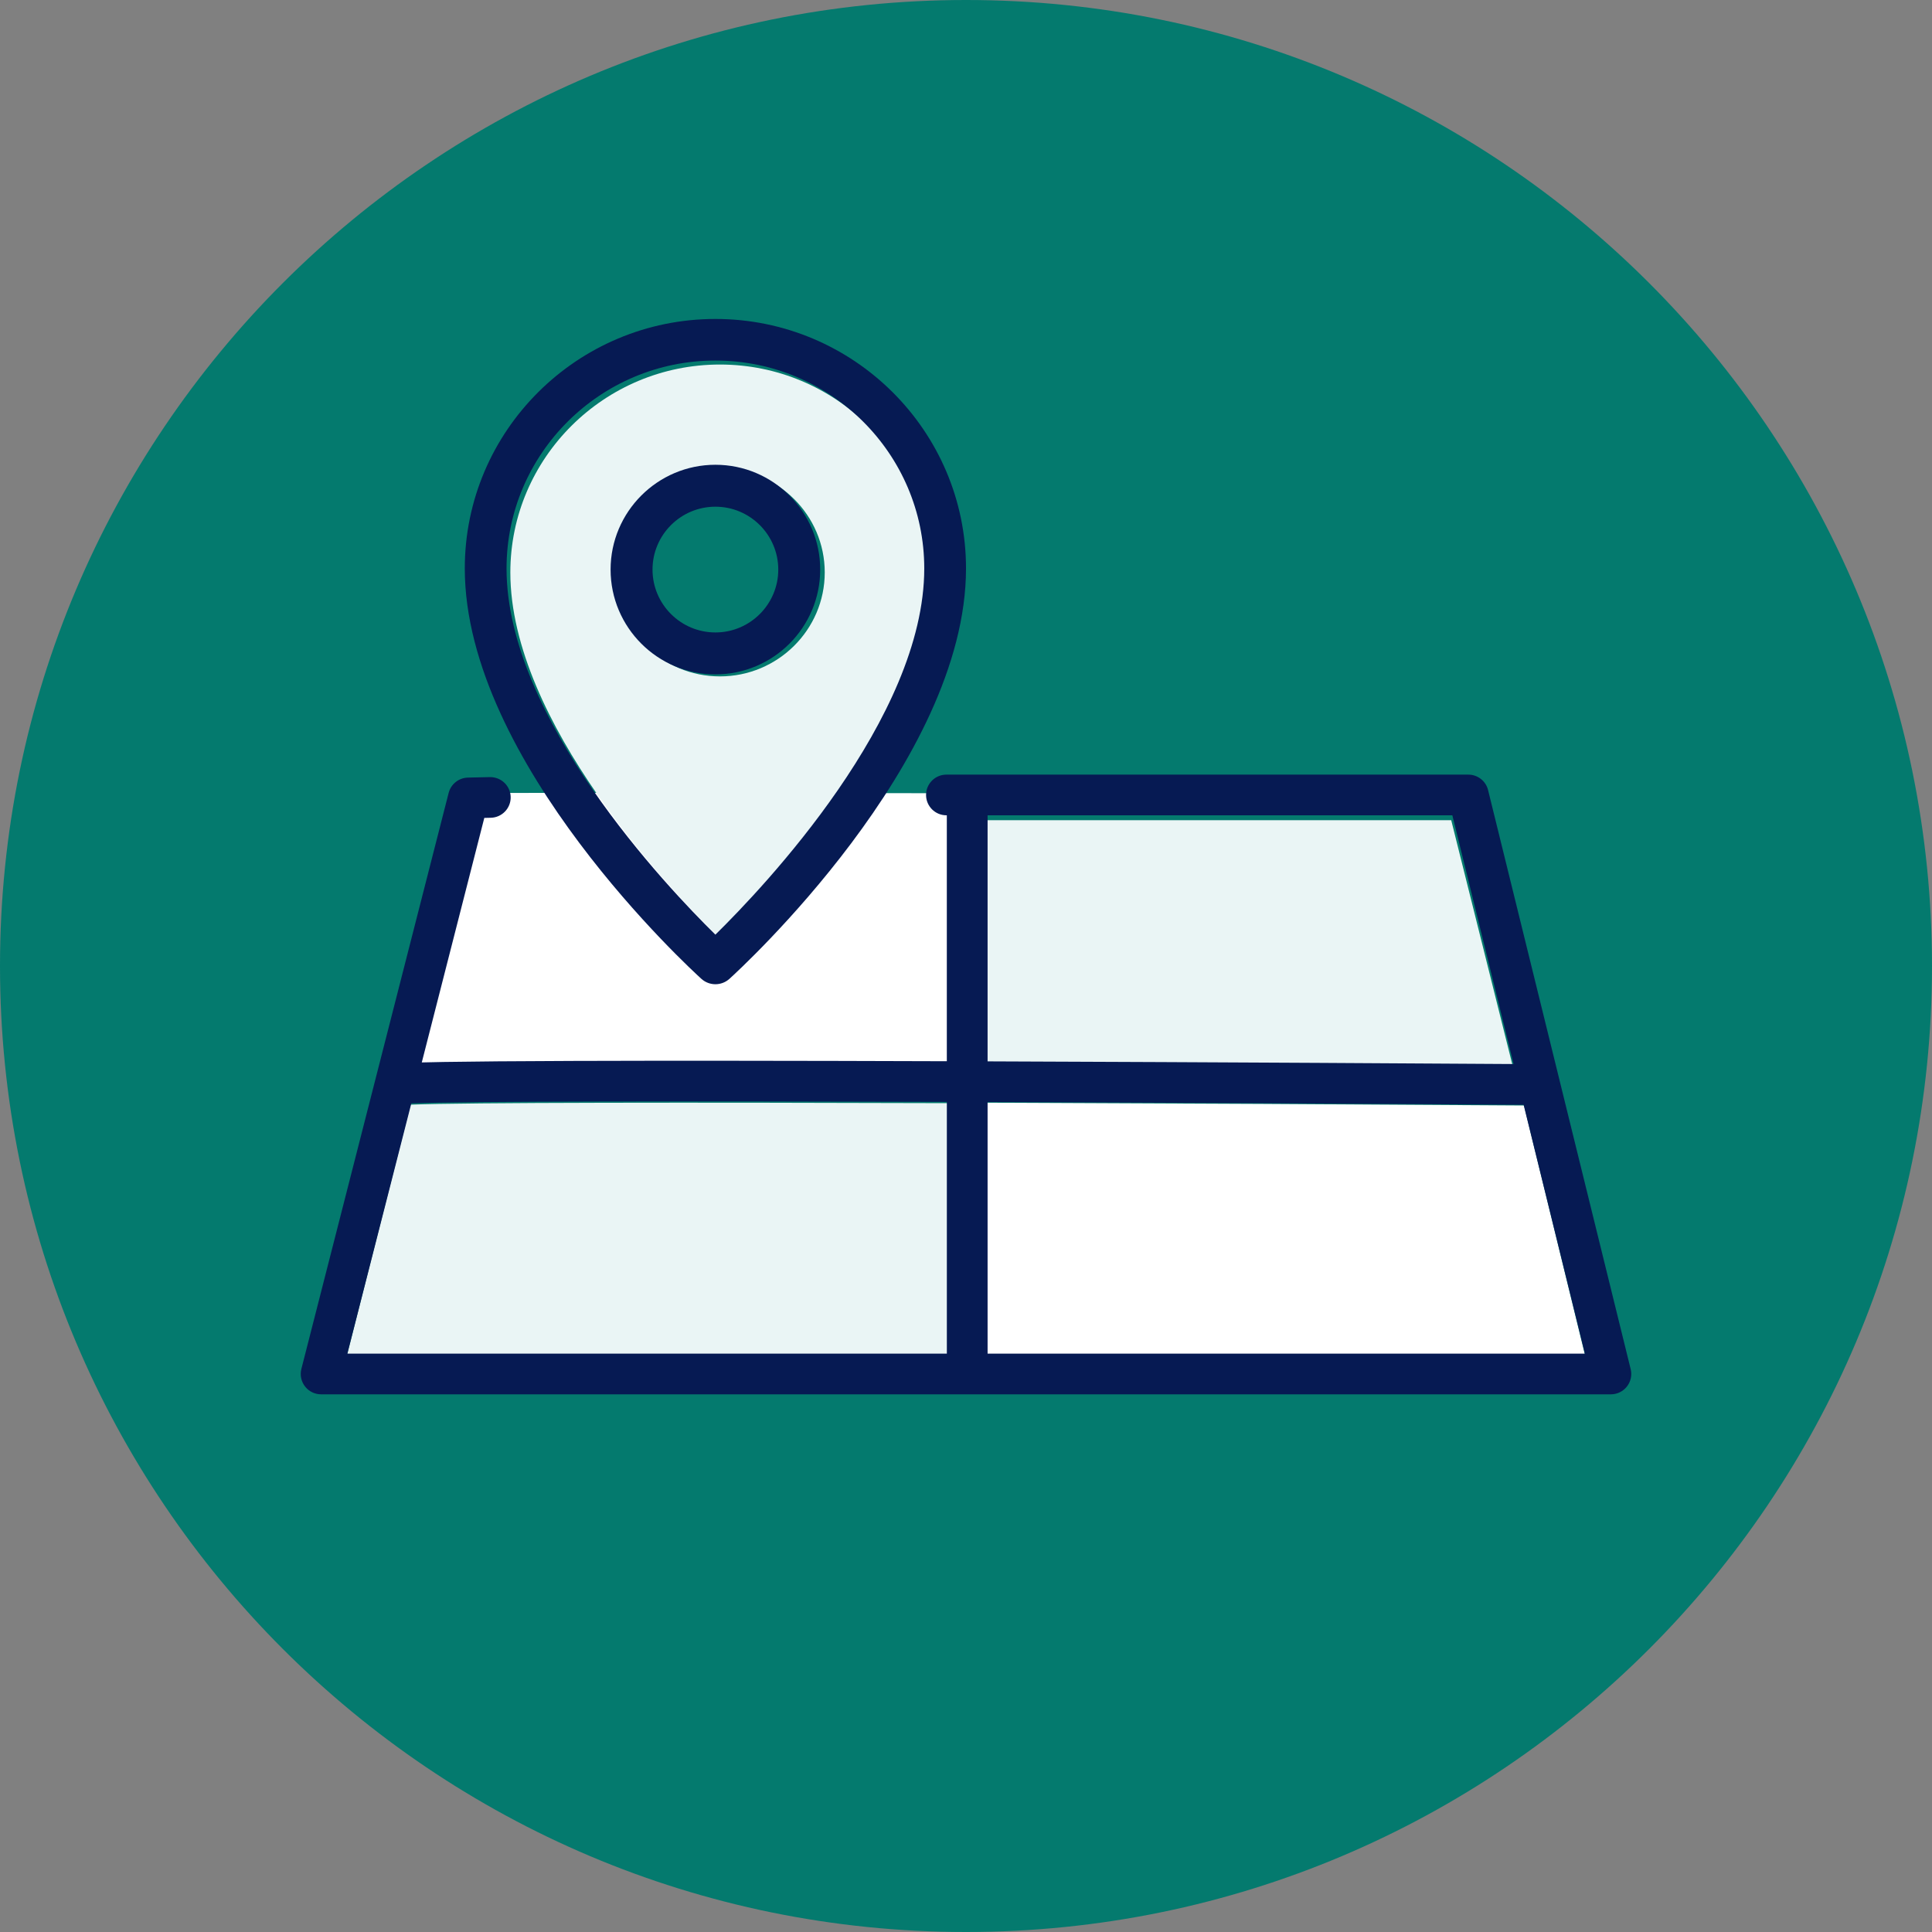 <svg width="172" height="172" viewBox="0 0 172 172" fill="none" xmlns="http://www.w3.org/2000/svg">
<rect x="0" y="0" width="172" height="172" fill="#808080" stroke="none"/>
<path fill-rule="evenodd" clip-rule="evenodd" d="M86 0C133.496 0 172 38.504 172 86C172 133.496 133.496 172 86 172C38.504 172 0 133.496 0 86C0 38.504 38.504 0 86 0" fill="#047A6E"/>
<path fill-rule="evenodd" clip-rule="evenodd" d="M42.098 70.622C42.522 70.538 86.811 70.622 86.811 70.622L85.623 96.547H34.887L42.098 70.622Z" fill="white"/>
<path fill-rule="evenodd" clip-rule="evenodd" d="M36.547 98.345L30.832 120.887H84.379V98.212C61.381 98.138 41.461 98.15 36.547 98.345" fill="#EAF5F5"/>
<path fill-rule="evenodd" clip-rule="evenodd" d="M129.198 73.019H87.621V94.689C108.843 94.762 129.708 94.892 134.678 94.924L129.198 73.021V73.019Z" fill="#EAF5F5"/>
<path fill-rule="evenodd" clip-rule="evenodd" d="M87.623 98.172V120.887H141.168L135.675 98.419C121.117 98.321 103.78 98.228 87.621 98.17L87.623 98.172Z" fill="white"/>
<path fill-rule="evenodd" clip-rule="evenodd" d="M87.922 120.509V98.111C103.97 98.166 121.185 98.26 135.645 98.357L141.1 120.511H87.922V120.509ZM87.922 72.584H129.298L134.751 94.728C129.806 94.695 109.041 94.566 87.922 94.49V72.582V72.584ZM84.295 120.509H30.923L36.619 98.229C41.517 98.037 61.37 98.025 84.295 98.098V120.509ZM132.48 70.34C132.281 69.53 131.554 68.962 130.718 68.962H84.257C83.255 68.962 82.444 69.772 82.444 70.773C82.444 71.773 83.255 72.584 84.257 72.584H84.293V94.478C70.292 94.432 59.086 94.423 50.971 94.451C46.001 94.469 42.149 94.499 39.52 94.543C38.77 94.556 38.113 94.57 37.55 94.585L43.116 72.816L43.693 72.803C44.695 72.78 45.487 71.951 45.464 70.952C45.441 69.951 44.609 69.168 43.611 69.183L41.658 69.227C40.845 69.246 40.144 69.803 39.942 70.59L26.83 121.873C26.691 122.415 26.811 122.99 27.155 123.432C27.498 123.875 28.027 124.132 28.586 124.132H143.412C143.969 124.132 144.496 123.877 144.84 123.438C145.183 123 145.307 122.43 145.174 121.889L132.48 70.342V70.34Z" fill="#061A53"/>
<path fill-rule="evenodd" clip-rule="evenodd" d="M64.094 60.217C58.95 60.217 54.764 56.066 54.764 50.962C54.764 45.858 58.949 41.706 64.094 41.706C69.239 41.706 73.424 45.858 73.424 50.962C73.424 56.066 69.239 60.217 64.094 60.217M64.094 32.453C53.805 32.453 45.434 40.755 45.434 50.964C45.434 64.276 59.721 79.285 64.094 83.566C68.467 79.285 82.754 64.275 82.754 50.964C82.754 40.757 74.385 32.453 64.094 32.453" fill="#EAF5F5"/>
<path fill-rule="evenodd" clip-rule="evenodd" d="M63.69 83.208C59.332 78.927 45.096 63.918 45.096 50.608C45.096 40.402 53.436 32.099 63.69 32.099C73.944 32.099 82.284 40.4 82.284 50.608C82.284 63.92 68.048 78.927 63.69 83.208V83.208ZM63.69 28.396C51.388 28.396 41.379 38.359 41.379 50.606C41.379 67.884 61.58 86.362 62.44 87.141C62.794 87.462 63.241 87.623 63.69 87.623C64.139 87.623 64.586 87.462 64.941 87.141C65.8 86.362 86.001 67.884 86.001 50.606C86.001 38.359 75.993 28.396 63.69 28.396Z" fill="#061A53"/>
<path fill-rule="evenodd" clip-rule="evenodd" d="M63.69 56.305C60.602 56.305 58.092 53.795 58.092 50.708C58.092 47.62 60.602 45.11 63.69 45.11C66.777 45.11 69.287 47.62 69.287 50.708C69.287 53.795 66.777 56.305 63.69 56.305M63.69 41.377C58.546 41.377 54.359 45.562 54.359 50.708C54.359 55.853 58.544 60.038 63.69 60.038C68.835 60.038 73.02 55.853 73.02 50.708C73.02 45.562 68.835 41.377 63.69 41.377" fill="#061A53"/>
</svg>
